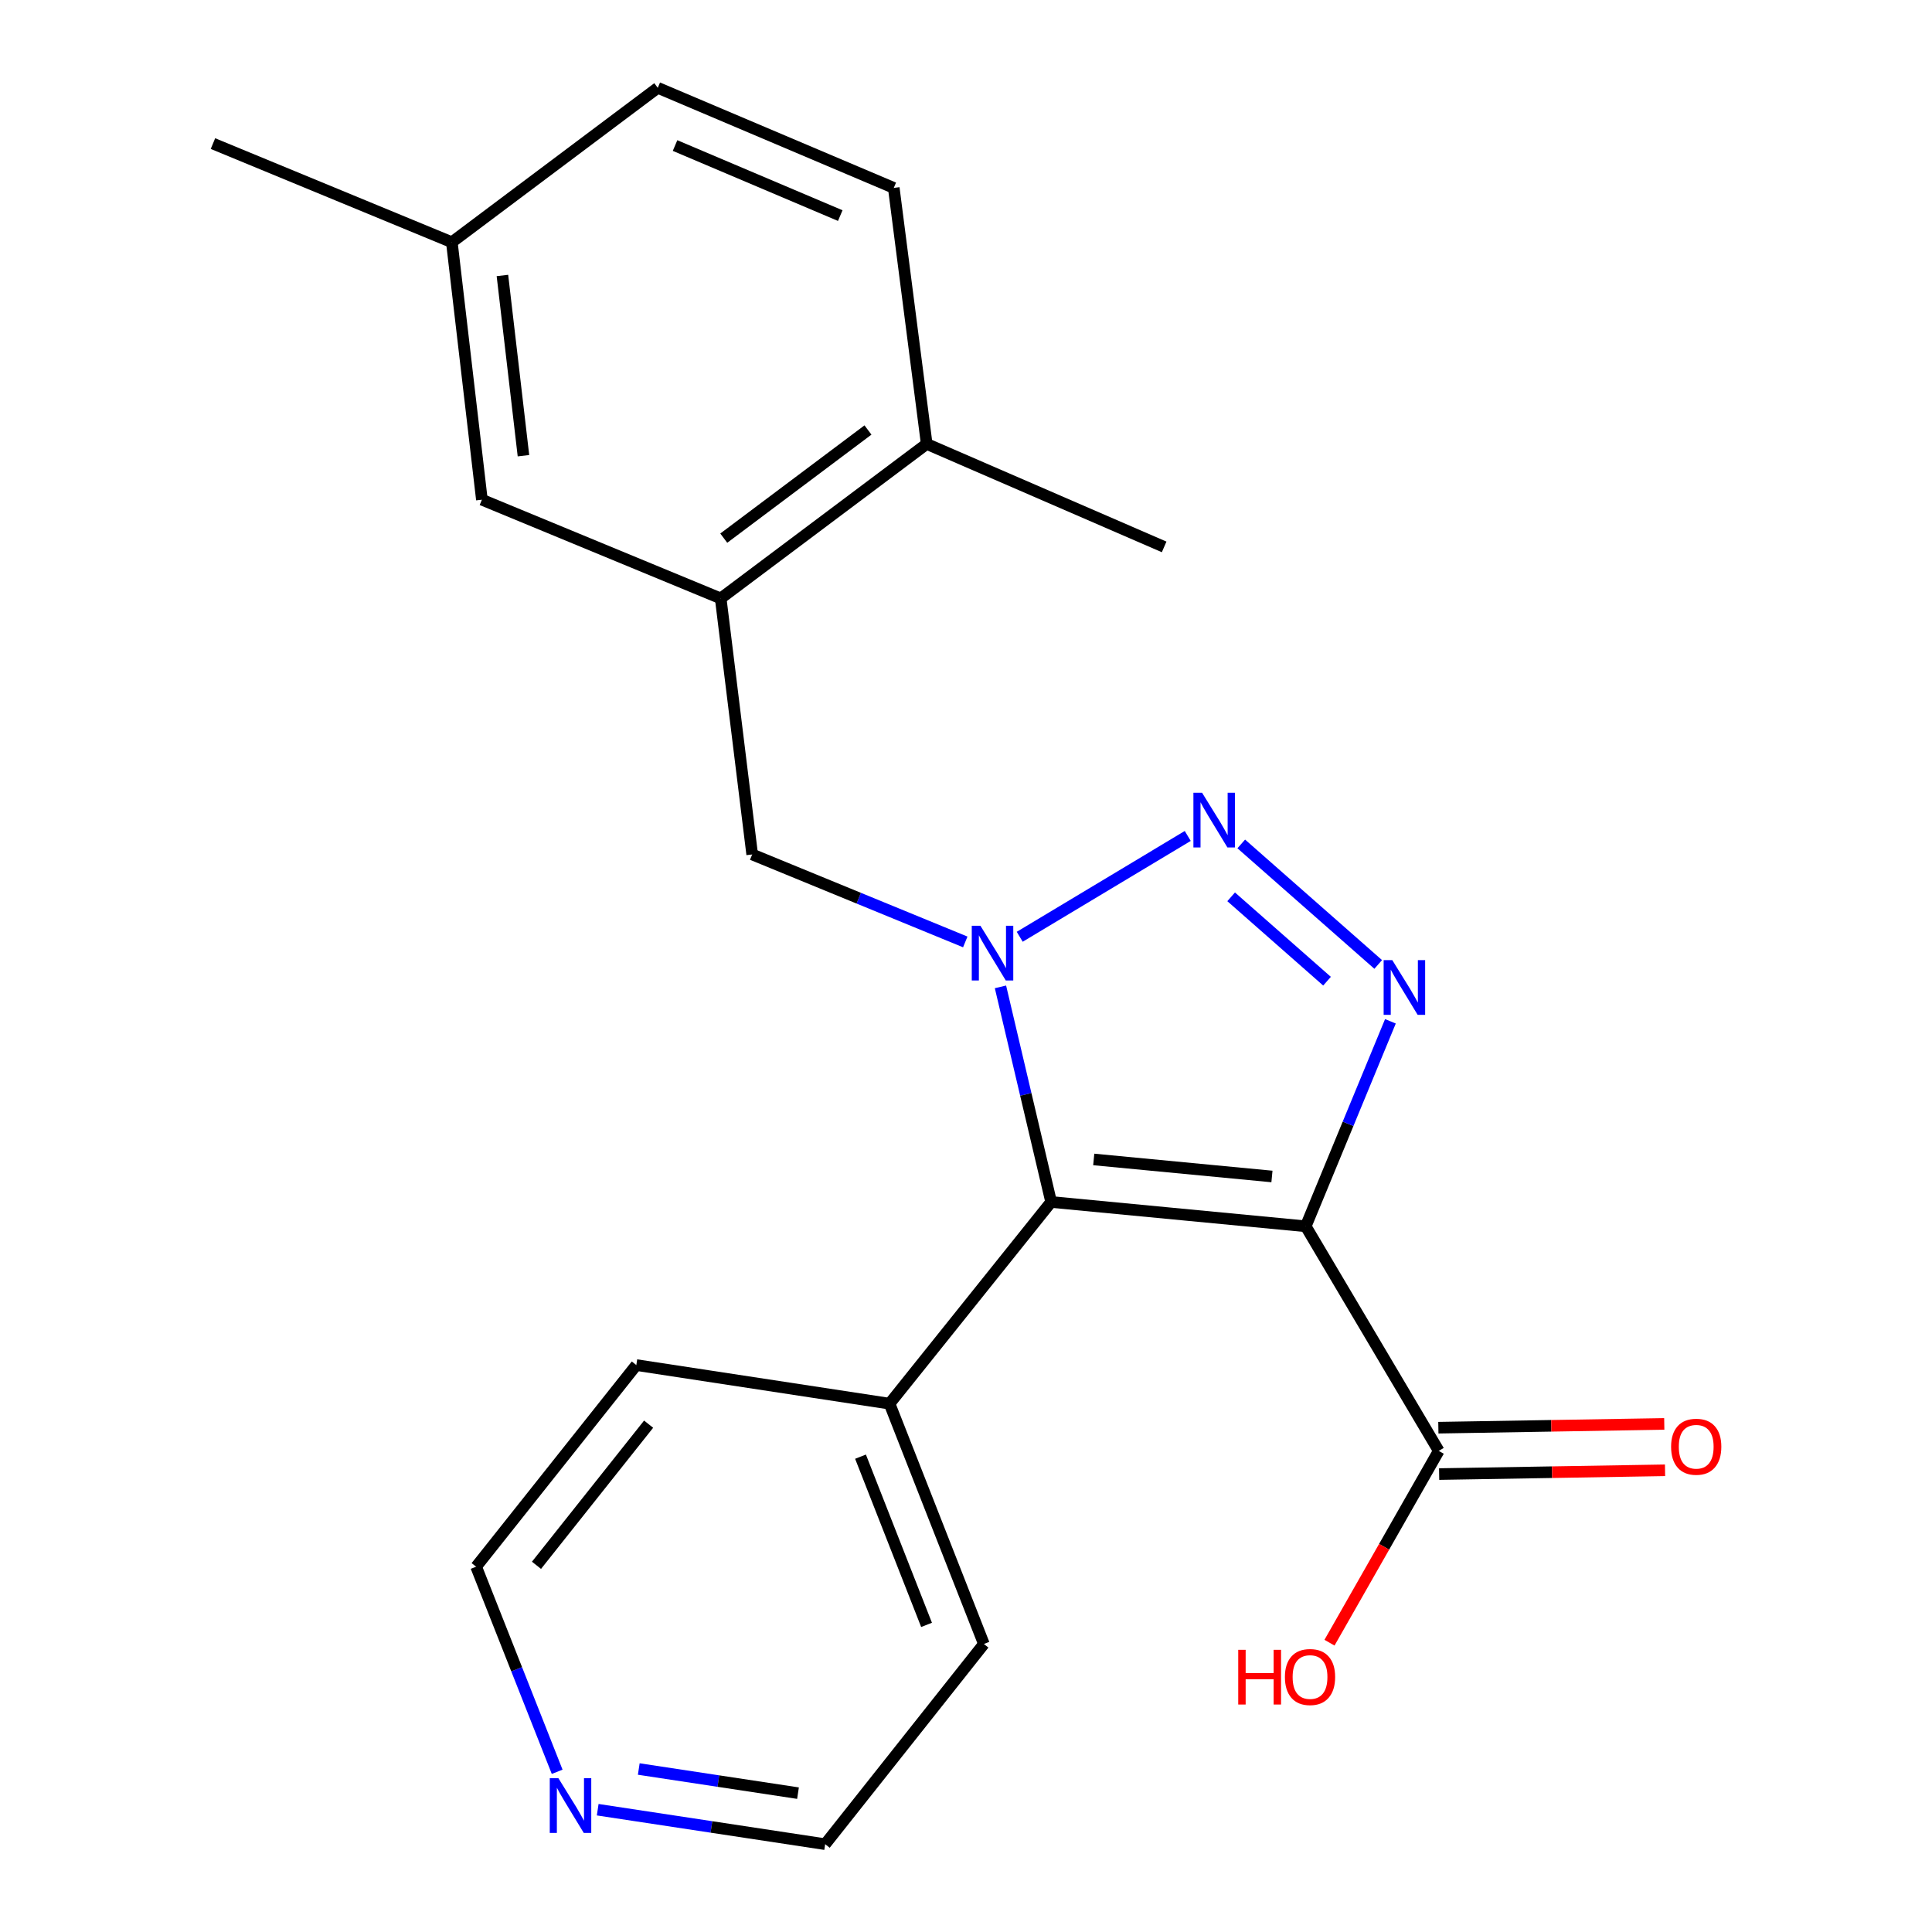 <?xml version='1.0' encoding='iso-8859-1'?>
<svg version='1.1' baseProfile='full'
              xmlns='http://www.w3.org/2000/svg'
                      xmlns:rdkit='http://www.rdkit.org/xml'
                      xmlns:xlink='http://www.w3.org/1999/xlink'
                  xml:space='preserve'
width='1000px' height='1000px' viewBox='0 0 1000 1000'>
<!-- END OF HEADER -->
<rect style='opacity:1.0;fill:#FFFFFF;stroke:none' width='1000' height='1000' x='0' y='0'> </rect>
<path class='bond-1' d='M 675.84,634.731 L 544.07,622.14' style='fill:none;fill-rule:evenodd;stroke:#000000;stroke-width:6px;stroke-linecap:butt;stroke-linejoin:miter;stroke-opacity:1' />
<path class='bond-1' d='M 658.358,608.942 L 566.119,600.128' style='fill:none;fill-rule:evenodd;stroke:#000000;stroke-width:6px;stroke-linecap:butt;stroke-linejoin:miter;stroke-opacity:1' />
<path class='bond-3' d='M 675.84,634.731 L 697.76,581.679' style='fill:none;fill-rule:evenodd;stroke:#000000;stroke-width:6px;stroke-linecap:butt;stroke-linejoin:miter;stroke-opacity:1' />
<path class='bond-3' d='M 697.76,581.679 L 719.68,528.628' style='fill:none;fill-rule:evenodd;stroke:#0000FF;stroke-width:6px;stroke-linecap:butt;stroke-linejoin:miter;stroke-opacity:1' />
<path class='bond-4' d='M 675.84,634.731 L 744.692,750.975' style='fill:none;fill-rule:evenodd;stroke:#000000;stroke-width:6px;stroke-linecap:butt;stroke-linejoin:miter;stroke-opacity:1' />
<path class='bond-0' d='M 517.84,510.799 L 530.955,566.469' style='fill:none;fill-rule:evenodd;stroke:#0000FF;stroke-width:6px;stroke-linecap:butt;stroke-linejoin:miter;stroke-opacity:1' />
<path class='bond-0' d='M 530.955,566.469 L 544.07,622.14' style='fill:none;fill-rule:evenodd;stroke:#000000;stroke-width:6px;stroke-linecap:butt;stroke-linejoin:miter;stroke-opacity:1' />
<path class='bond-5' d='M 499.623,487.541 L 444.477,464.9' style='fill:none;fill-rule:evenodd;stroke:#0000FF;stroke-width:6px;stroke-linecap:butt;stroke-linejoin:miter;stroke-opacity:1' />
<path class='bond-5' d='M 444.477,464.9 L 389.331,442.258' style='fill:none;fill-rule:evenodd;stroke:#000000;stroke-width:6px;stroke-linecap:butt;stroke-linejoin:miter;stroke-opacity:1' />
<path class='bond-22' d='M 527.81,484.878 L 614.774,432.685' style='fill:none;fill-rule:evenodd;stroke:#0000FF;stroke-width:6px;stroke-linecap:butt;stroke-linejoin:miter;stroke-opacity:1' />
<path class='bond-7' d='M 544.07,622.14 L 460.425,726.539' style='fill:none;fill-rule:evenodd;stroke:#000000;stroke-width:6px;stroke-linecap:butt;stroke-linejoin:miter;stroke-opacity:1' />
<path class='bond-2' d='M 642.467,436.814 L 713.36,499.199' style='fill:none;fill-rule:evenodd;stroke:#0000FF;stroke-width:6px;stroke-linecap:butt;stroke-linejoin:miter;stroke-opacity:1' />
<path class='bond-2' d='M 637.241,464.196 L 686.865,507.865' style='fill:none;fill-rule:evenodd;stroke:#0000FF;stroke-width:6px;stroke-linecap:butt;stroke-linejoin:miter;stroke-opacity:1' />
<path class='bond-10' d='M 744.893,762.978 L 803.359,762.001' style='fill:none;fill-rule:evenodd;stroke:#000000;stroke-width:6px;stroke-linecap:butt;stroke-linejoin:miter;stroke-opacity:1' />
<path class='bond-10' d='M 803.359,762.001 L 861.825,761.023' style='fill:none;fill-rule:evenodd;stroke:#FF0000;stroke-width:6px;stroke-linecap:butt;stroke-linejoin:miter;stroke-opacity:1' />
<path class='bond-10' d='M 744.492,738.972 L 802.958,737.995' style='fill:none;fill-rule:evenodd;stroke:#000000;stroke-width:6px;stroke-linecap:butt;stroke-linejoin:miter;stroke-opacity:1' />
<path class='bond-10' d='M 802.958,737.995 L 861.424,737.018' style='fill:none;fill-rule:evenodd;stroke:#FF0000;stroke-width:6px;stroke-linecap:butt;stroke-linejoin:miter;stroke-opacity:1' />
<path class='bond-13' d='M 744.692,750.975 L 716.417,800.615' style='fill:none;fill-rule:evenodd;stroke:#000000;stroke-width:6px;stroke-linecap:butt;stroke-linejoin:miter;stroke-opacity:1' />
<path class='bond-13' d='M 716.417,800.615 L 688.141,850.254' style='fill:none;fill-rule:evenodd;stroke:#FF0000;stroke-width:6px;stroke-linecap:butt;stroke-linejoin:miter;stroke-opacity:1' />
<path class='bond-6' d='M 389.331,442.258 L 373.032,309.741' style='fill:none;fill-rule:evenodd;stroke:#000000;stroke-width:6px;stroke-linecap:butt;stroke-linejoin:miter;stroke-opacity:1' />
<path class='bond-8' d='M 373.032,309.741 L 479.659,229.778' style='fill:none;fill-rule:evenodd;stroke:#000000;stroke-width:6px;stroke-linecap:butt;stroke-linejoin:miter;stroke-opacity:1' />
<path class='bond-8' d='M 374.621,278.539 L 449.26,222.564' style='fill:none;fill-rule:evenodd;stroke:#000000;stroke-width:6px;stroke-linecap:butt;stroke-linejoin:miter;stroke-opacity:1' />
<path class='bond-9' d='M 373.032,309.741 L 249.425,258.642' style='fill:none;fill-rule:evenodd;stroke:#000000;stroke-width:6px;stroke-linecap:butt;stroke-linejoin:miter;stroke-opacity:1' />
<path class='bond-18' d='M 460.425,726.539 L 329.362,706.558' style='fill:none;fill-rule:evenodd;stroke:#000000;stroke-width:6px;stroke-linecap:butt;stroke-linejoin:miter;stroke-opacity:1' />
<path class='bond-19' d='M 460.425,726.539 L 509.257,850.92' style='fill:none;fill-rule:evenodd;stroke:#000000;stroke-width:6px;stroke-linecap:butt;stroke-linejoin:miter;stroke-opacity:1' />
<path class='bond-19' d='M 445.401,753.97 L 479.583,841.036' style='fill:none;fill-rule:evenodd;stroke:#000000;stroke-width:6px;stroke-linecap:butt;stroke-linejoin:miter;stroke-opacity:1' />
<path class='bond-12' d='M 479.659,229.778 L 462.612,97.261' style='fill:none;fill-rule:evenodd;stroke:#000000;stroke-width:6px;stroke-linecap:butt;stroke-linejoin:miter;stroke-opacity:1' />
<path class='bond-20' d='M 479.659,229.778 L 602.559,283.078' style='fill:none;fill-rule:evenodd;stroke:#000000;stroke-width:6px;stroke-linecap:butt;stroke-linejoin:miter;stroke-opacity:1' />
<path class='bond-14' d='M 249.425,258.642 L 233.872,125.378' style='fill:none;fill-rule:evenodd;stroke:#000000;stroke-width:6px;stroke-linecap:butt;stroke-linejoin:miter;stroke-opacity:1' />
<path class='bond-14' d='M 270.939,235.869 L 260.052,142.585' style='fill:none;fill-rule:evenodd;stroke:#000000;stroke-width:6px;stroke-linecap:butt;stroke-linejoin:miter;stroke-opacity:1' />
<path class='bond-11' d='M 309.369,936.698 L 368.237,945.622' style='fill:none;fill-rule:evenodd;stroke:#0000FF;stroke-width:6px;stroke-linecap:butt;stroke-linejoin:miter;stroke-opacity:1' />
<path class='bond-11' d='M 368.237,945.622 L 427.106,954.545' style='fill:none;fill-rule:evenodd;stroke:#000000;stroke-width:6px;stroke-linecap:butt;stroke-linejoin:miter;stroke-opacity:1' />
<path class='bond-11' d='M 330.627,915.637 L 371.835,921.884' style='fill:none;fill-rule:evenodd;stroke:#0000FF;stroke-width:6px;stroke-linecap:butt;stroke-linejoin:miter;stroke-opacity:1' />
<path class='bond-11' d='M 371.835,921.884 L 413.043,928.13' style='fill:none;fill-rule:evenodd;stroke:#000000;stroke-width:6px;stroke-linecap:butt;stroke-linejoin:miter;stroke-opacity:1' />
<path class='bond-23' d='M 288.389,917.081 L 267.42,863.999' style='fill:none;fill-rule:evenodd;stroke:#0000FF;stroke-width:6px;stroke-linecap:butt;stroke-linejoin:miter;stroke-opacity:1' />
<path class='bond-23' d='M 267.42,863.999 L 246.45,810.918' style='fill:none;fill-rule:evenodd;stroke:#000000;stroke-width:6px;stroke-linecap:butt;stroke-linejoin:miter;stroke-opacity:1' />
<path class='bond-24' d='M 462.612,97.261 L 340.459,45.455' style='fill:none;fill-rule:evenodd;stroke:#000000;stroke-width:6px;stroke-linecap:butt;stroke-linejoin:miter;stroke-opacity:1' />
<path class='bond-24' d='M 434.915,111.593 L 349.408,75.329' style='fill:none;fill-rule:evenodd;stroke:#000000;stroke-width:6px;stroke-linecap:butt;stroke-linejoin:miter;stroke-opacity:1' />
<path class='bond-15' d='M 233.872,125.378 L 340.459,45.455' style='fill:none;fill-rule:evenodd;stroke:#000000;stroke-width:6px;stroke-linecap:butt;stroke-linejoin:miter;stroke-opacity:1' />
<path class='bond-21' d='M 233.872,125.378 L 110.226,74.319' style='fill:none;fill-rule:evenodd;stroke:#000000;stroke-width:6px;stroke-linecap:butt;stroke-linejoin:miter;stroke-opacity:1' />
<path class='bond-16' d='M 246.45,810.918 L 329.362,706.558' style='fill:none;fill-rule:evenodd;stroke:#000000;stroke-width:6px;stroke-linecap:butt;stroke-linejoin:miter;stroke-opacity:1' />
<path class='bond-16' d='M 277.686,810.199 L 335.724,737.147' style='fill:none;fill-rule:evenodd;stroke:#000000;stroke-width:6px;stroke-linecap:butt;stroke-linejoin:miter;stroke-opacity:1' />
<path class='bond-17' d='M 427.106,954.545 L 509.257,850.92' style='fill:none;fill-rule:evenodd;stroke:#000000;stroke-width:6px;stroke-linecap:butt;stroke-linejoin:miter;stroke-opacity:1' />
<path  class='atom-1' d='M 507.465 479.171
L 516.745 494.171
Q 517.665 495.651, 519.145 498.331
Q 520.625 501.011, 520.705 501.171
L 520.705 479.171
L 524.465 479.171
L 524.465 507.491
L 520.585 507.491
L 510.625 491.091
Q 509.465 489.171, 508.225 486.971
Q 507.025 484.771, 506.665 484.091
L 506.665 507.491
L 502.985 507.491
L 502.985 479.171
L 507.465 479.171
' fill='#0000FF'/>
<path  class='atom-3' d='M 622.188 410.318
L 631.468 425.318
Q 632.388 426.798, 633.868 429.478
Q 635.348 432.158, 635.428 432.318
L 635.428 410.318
L 639.188 410.318
L 639.188 438.638
L 635.308 438.638
L 625.348 422.238
Q 624.188 420.318, 622.948 418.118
Q 621.748 415.918, 621.388 415.238
L 621.388 438.638
L 617.708 438.638
L 617.708 410.318
L 622.188 410.318
' fill='#0000FF'/>
<path  class='atom-4' d='M 720.652 496.964
L 729.932 511.964
Q 730.852 513.444, 732.332 516.124
Q 733.812 518.804, 733.892 518.964
L 733.892 496.964
L 737.652 496.964
L 737.652 525.284
L 733.772 525.284
L 723.812 508.884
Q 722.652 506.964, 721.412 504.764
Q 720.212 502.564, 719.852 501.884
L 719.852 525.284
L 716.172 525.284
L 716.172 496.964
L 720.652 496.964
' fill='#0000FF'/>
<path  class='atom-11' d='M 864.956 748.828
Q 864.956 742.028, 868.316 738.228
Q 871.676 734.428, 877.956 734.428
Q 884.236 734.428, 887.596 738.228
Q 890.956 742.028, 890.956 748.828
Q 890.956 755.708, 887.556 759.628
Q 884.156 763.508, 877.956 763.508
Q 871.716 763.508, 868.316 759.628
Q 864.956 755.748, 864.956 748.828
M 877.956 760.308
Q 882.276 760.308, 884.596 757.428
Q 886.956 754.508, 886.956 748.828
Q 886.956 743.268, 884.596 740.468
Q 882.276 737.628, 877.956 737.628
Q 873.636 737.628, 871.276 740.428
Q 868.956 743.228, 868.956 748.828
Q 868.956 754.548, 871.276 757.428
Q 873.636 760.308, 877.956 760.308
' fill='#FF0000'/>
<path  class='atom-12' d='M 289.036 920.405
L 298.316 935.405
Q 299.236 936.885, 300.716 939.565
Q 302.196 942.245, 302.276 942.405
L 302.276 920.405
L 306.036 920.405
L 306.036 948.725
L 302.156 948.725
L 292.196 932.325
Q 291.036 930.405, 289.796 928.205
Q 288.596 926.005, 288.236 925.325
L 288.236 948.725
L 284.556 948.725
L 284.556 920.405
L 289.036 920.405
' fill='#0000FF'/>
<path  class='atom-14' d='M 640.907 853.939
L 644.747 853.939
L 644.747 865.979
L 659.227 865.979
L 659.227 853.939
L 663.067 853.939
L 663.067 882.259
L 659.227 882.259
L 659.227 869.179
L 644.747 869.179
L 644.747 882.259
L 640.907 882.259
L 640.907 853.939
' fill='#FF0000'/>
<path  class='atom-14' d='M 665.067 868.019
Q 665.067 861.219, 668.427 857.419
Q 671.787 853.619, 678.067 853.619
Q 684.347 853.619, 687.707 857.419
Q 691.067 861.219, 691.067 868.019
Q 691.067 874.899, 687.667 878.819
Q 684.267 882.699, 678.067 882.699
Q 671.827 882.699, 668.427 878.819
Q 665.067 874.939, 665.067 868.019
M 678.067 879.499
Q 682.387 879.499, 684.707 876.619
Q 687.067 873.699, 687.067 868.019
Q 687.067 862.459, 684.707 859.659
Q 682.387 856.819, 678.067 856.819
Q 673.747 856.819, 671.387 859.619
Q 669.067 862.419, 669.067 868.019
Q 669.067 873.739, 671.387 876.619
Q 673.747 879.499, 678.067 879.499
' fill='#FF0000'/>
</svg>
